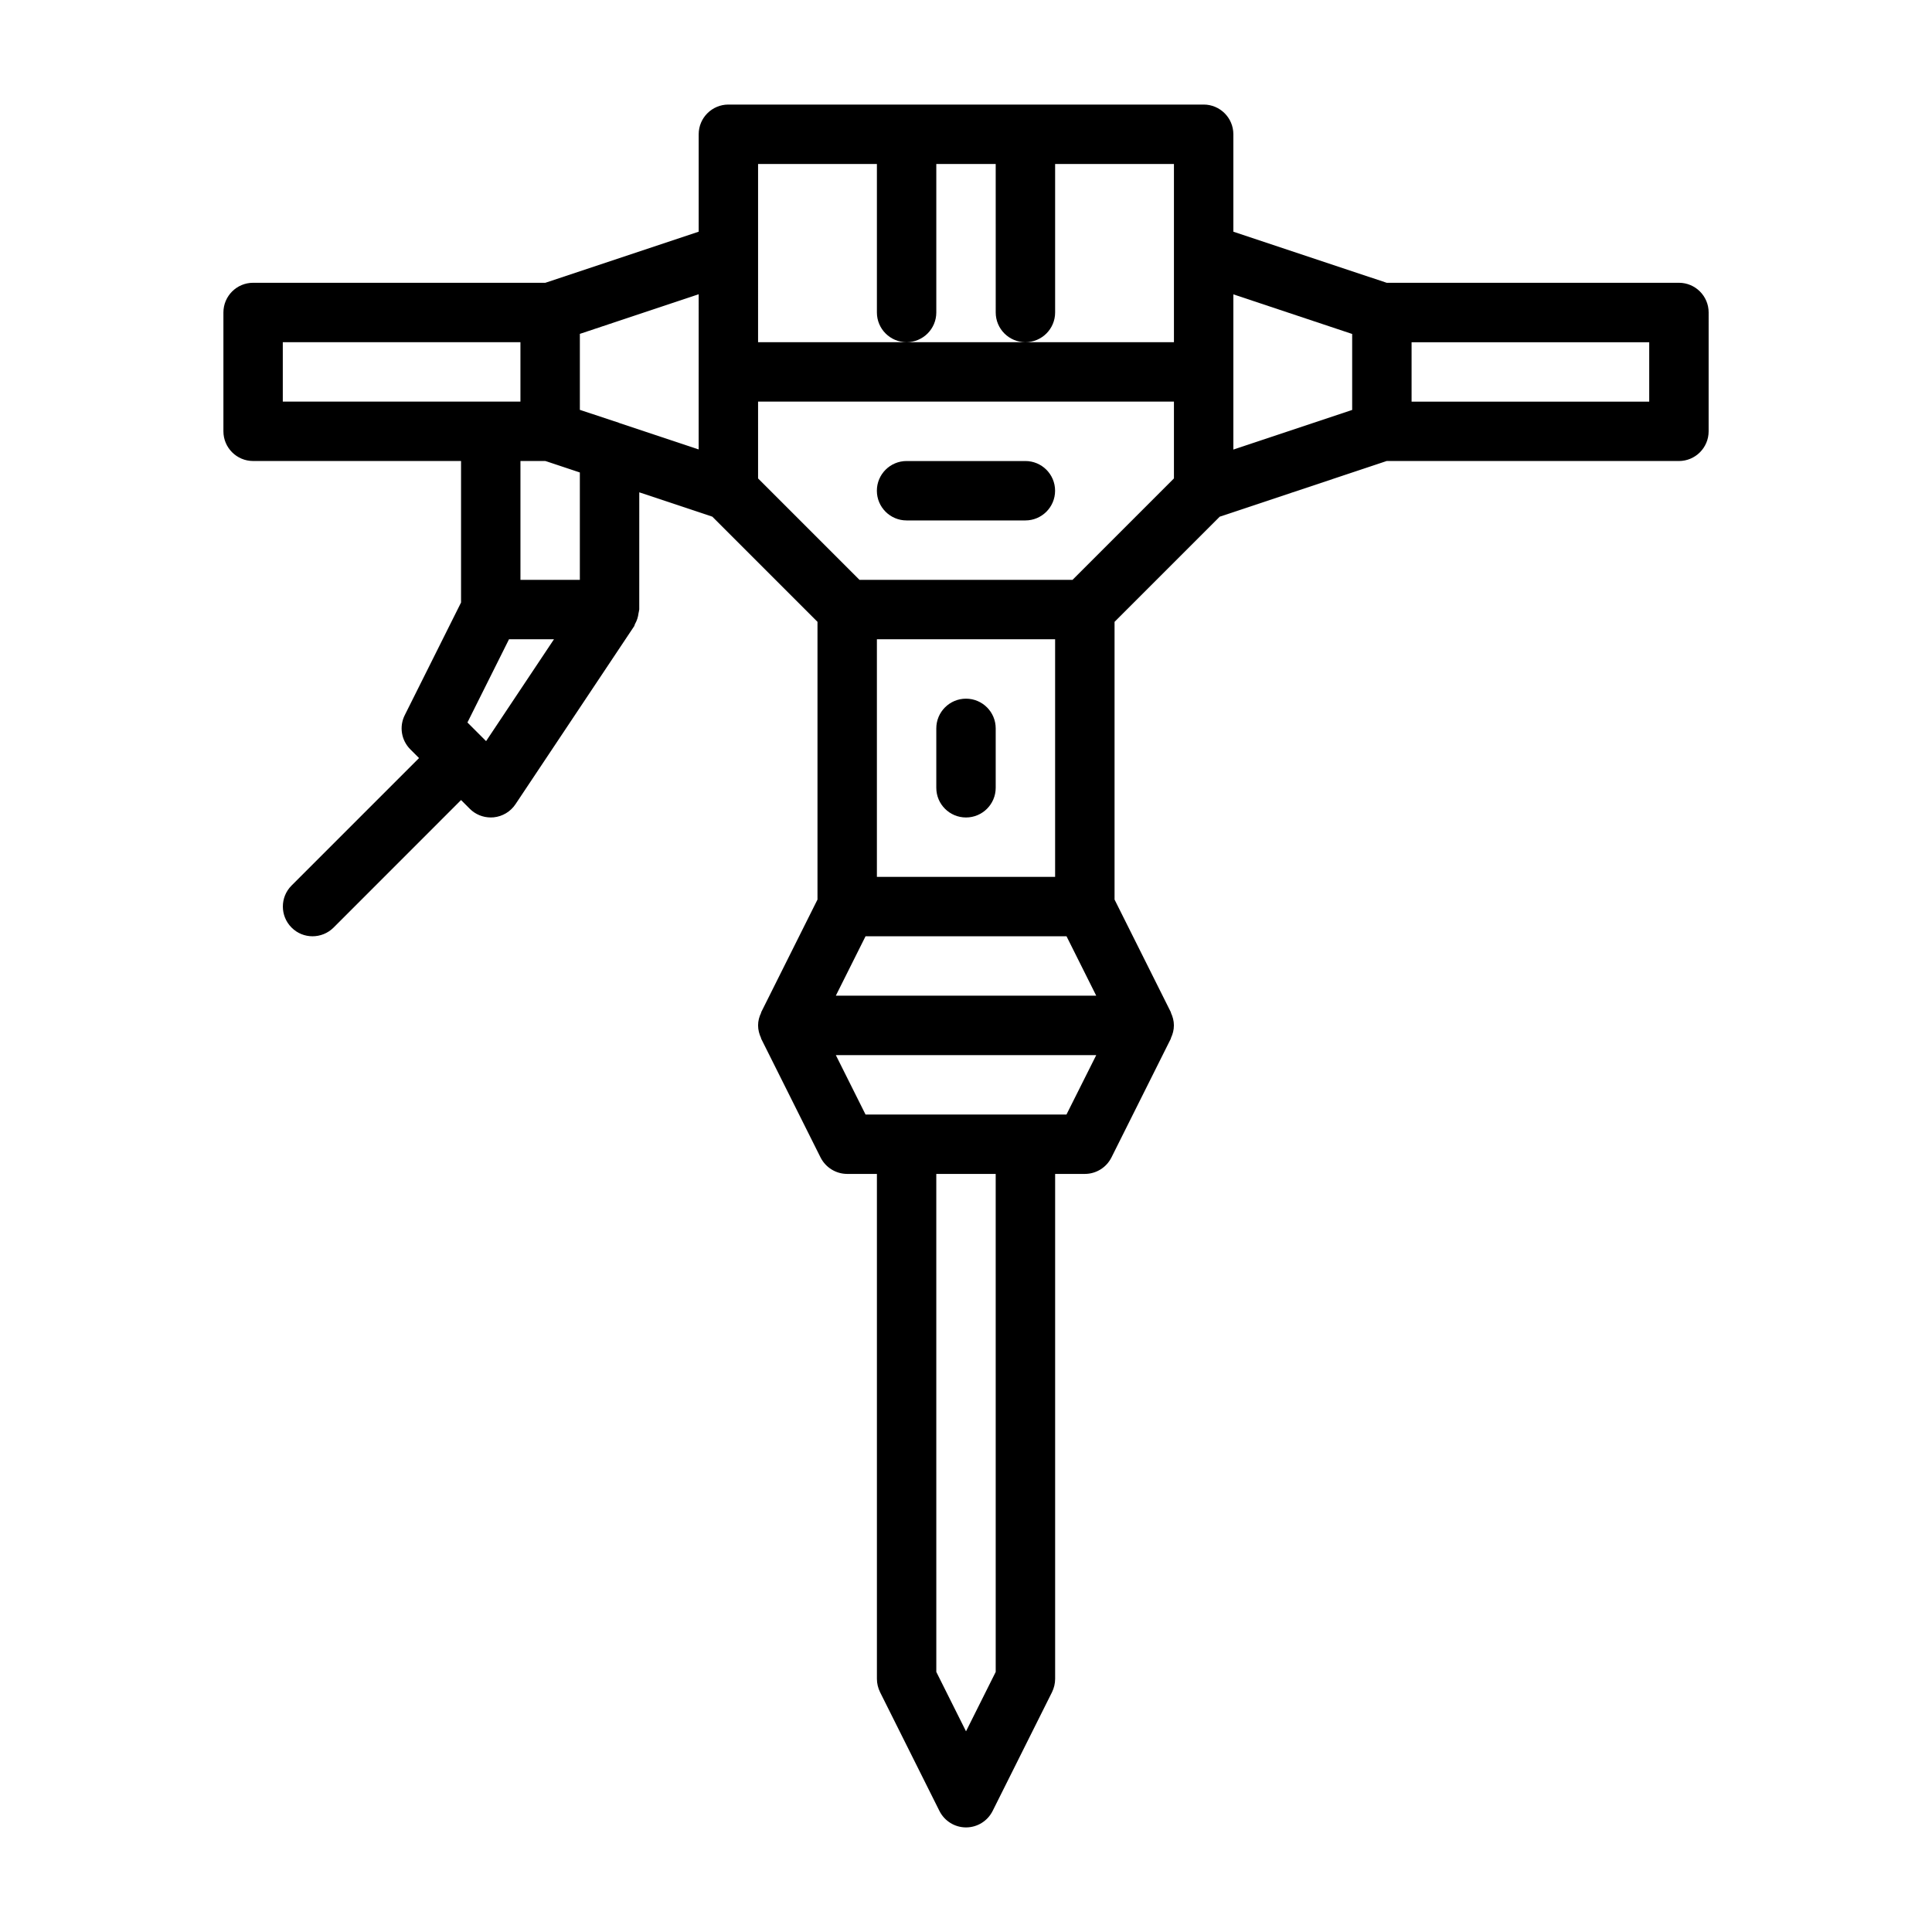 <?xml version="1.0" encoding="UTF-8"?>
<!-- The Best Svg Icon site in the world: iconSvg.co, Visit us! https://iconsvg.co -->
<svg fill="#000000" width="800px" height="800px" version="1.1" viewBox="144 144 512 512" xmlns="http://www.w3.org/2000/svg">
 <g>
  <path d="m384.25 281.92h31.488c4.344 0 7.871-3.527 7.871-7.871 0-4.348-3.523-7.871-7.871-7.871h-31.488c-4.344 0-7.871 3.527-7.871 7.871s3.527 7.871 7.871 7.871z"/>
  <path d="m588.93 218.94h-77.445l-40.633-13.539v-25.82c0-4.344-3.527-7.871-7.871-7.871h-125.95c-4.344 0-7.871 3.527-7.871 7.871v25.82l-40.637 13.539h-77.445c-4.348 0-7.871 3.527-7.871 7.871v31.488c0 4.344 3.527 7.871 7.871 7.871h55.105v37.504l-14.91 29.836c-1.527 3.023-0.93 6.691 1.48 9.086l2.297 2.297-33.785 33.785c-3.07 3.07-3.07 8.062 0 11.133 1.527 1.543 3.539 2.312 5.555 2.312s4.031-0.77 5.574-2.297l33.789-33.805 2.297 2.297c1.48 1.5 3.496 2.316 5.574 2.316 0.27 0 0.52-0.016 0.77-0.031 2.348-0.234 4.473-1.512 5.777-3.465l31.488-47.23c0.094-0.156 0.078-0.348 0.172-0.504 0.52-0.898 0.836-1.859 0.961-2.93 0.031-0.25 0.141-0.473 0.141-0.723 0-0.078 0.047-0.141 0.047-0.219l0.004-31.062 19.363 6.453 27.867 27.867v73.602l-14.91 29.836c-0.031 0.062-0.016 0.141-0.047 0.219-0.484 0.996-0.785 2.098-0.785 3.293 0 1.195 0.301 2.297 0.77 3.305 0.031 0.062 0.016 0.141 0.047 0.219l15.742 31.488c1.359 2.664 4.082 4.348 7.059 4.348h7.871v133.82c0 1.227 0.301 2.426 0.836 3.527l15.742 31.488c1.34 2.66 4.062 4.348 7.039 4.348s5.699-1.684 7.039-4.344l15.742-31.488c0.535-1.105 0.832-2.301 0.832-3.531v-133.82h7.875c2.977 0 5.699-1.684 7.039-4.344l15.742-31.488c0.031-0.062 0.016-0.141 0.047-0.219 0.473-1.008 0.77-2.109 0.77-3.305 0-1.195-0.301-2.297-0.77-3.305-0.031-0.062-0.016-0.141-0.047-0.219l-14.91-29.824v-73.602l27.867-27.867 44.242-14.754h77.457c4.344 0 7.871-3.527 7.871-7.871l0.004-31.492c0-4.344-3.527-7.871-7.875-7.871zm-244.03-31.488h31.488v39.359c0 4.344 3.527 7.871 7.871 7.871s7.871-3.527 7.871-7.871v-39.359h15.742l0.004 39.359c0 4.344 3.527 7.871 7.871 7.871s7.871-3.527 7.871-7.871v-39.359h31.488v47.234h-110.21zm-15.746 75.652-21.082-7.023c-0.031-0.016-0.047-0.047-0.078-0.047l-9.414-3.117-0.91-0.301v-20.137l31.488-10.5zm-110.21-28.418h62.977v15.742h-62.977zm53.875 105.72-1.07-1.07s0-0.016-0.016-0.016c0 0-0.016 0-0.016-0.016l-3.84-3.84 11.02-22.059h11.918zm24.848-42.742h-15.742v-31.488h6.613l9.129 3.035zm47.23-47.234h110.21v20.355l-26.875 26.879h-56.457l-26.875-26.875zm78.719 125.95h-47.23v-62.977h47.23zm-50.238 15.742h53.262l7.871 15.742h-69.008zm34.496 194.95-7.871 15.742-7.871-15.742-0.004-131.97h15.742zm18.75-147.71h-53.246l-7.871-15.742h69.008zm44.227-217.36 31.488 10.5v20.137l-31.488 10.5zm110.21 28.434h-62.977v-15.742h62.977z"/>
  <path d="m400 360.64c4.344 0 7.871-3.527 7.871-7.871v-15.742c0-4.344-3.527-7.871-7.871-7.871s-7.871 3.527-7.871 7.871v15.742c-0.004 4.348 3.523 7.871 7.871 7.871z"/>
 </g>
</svg>